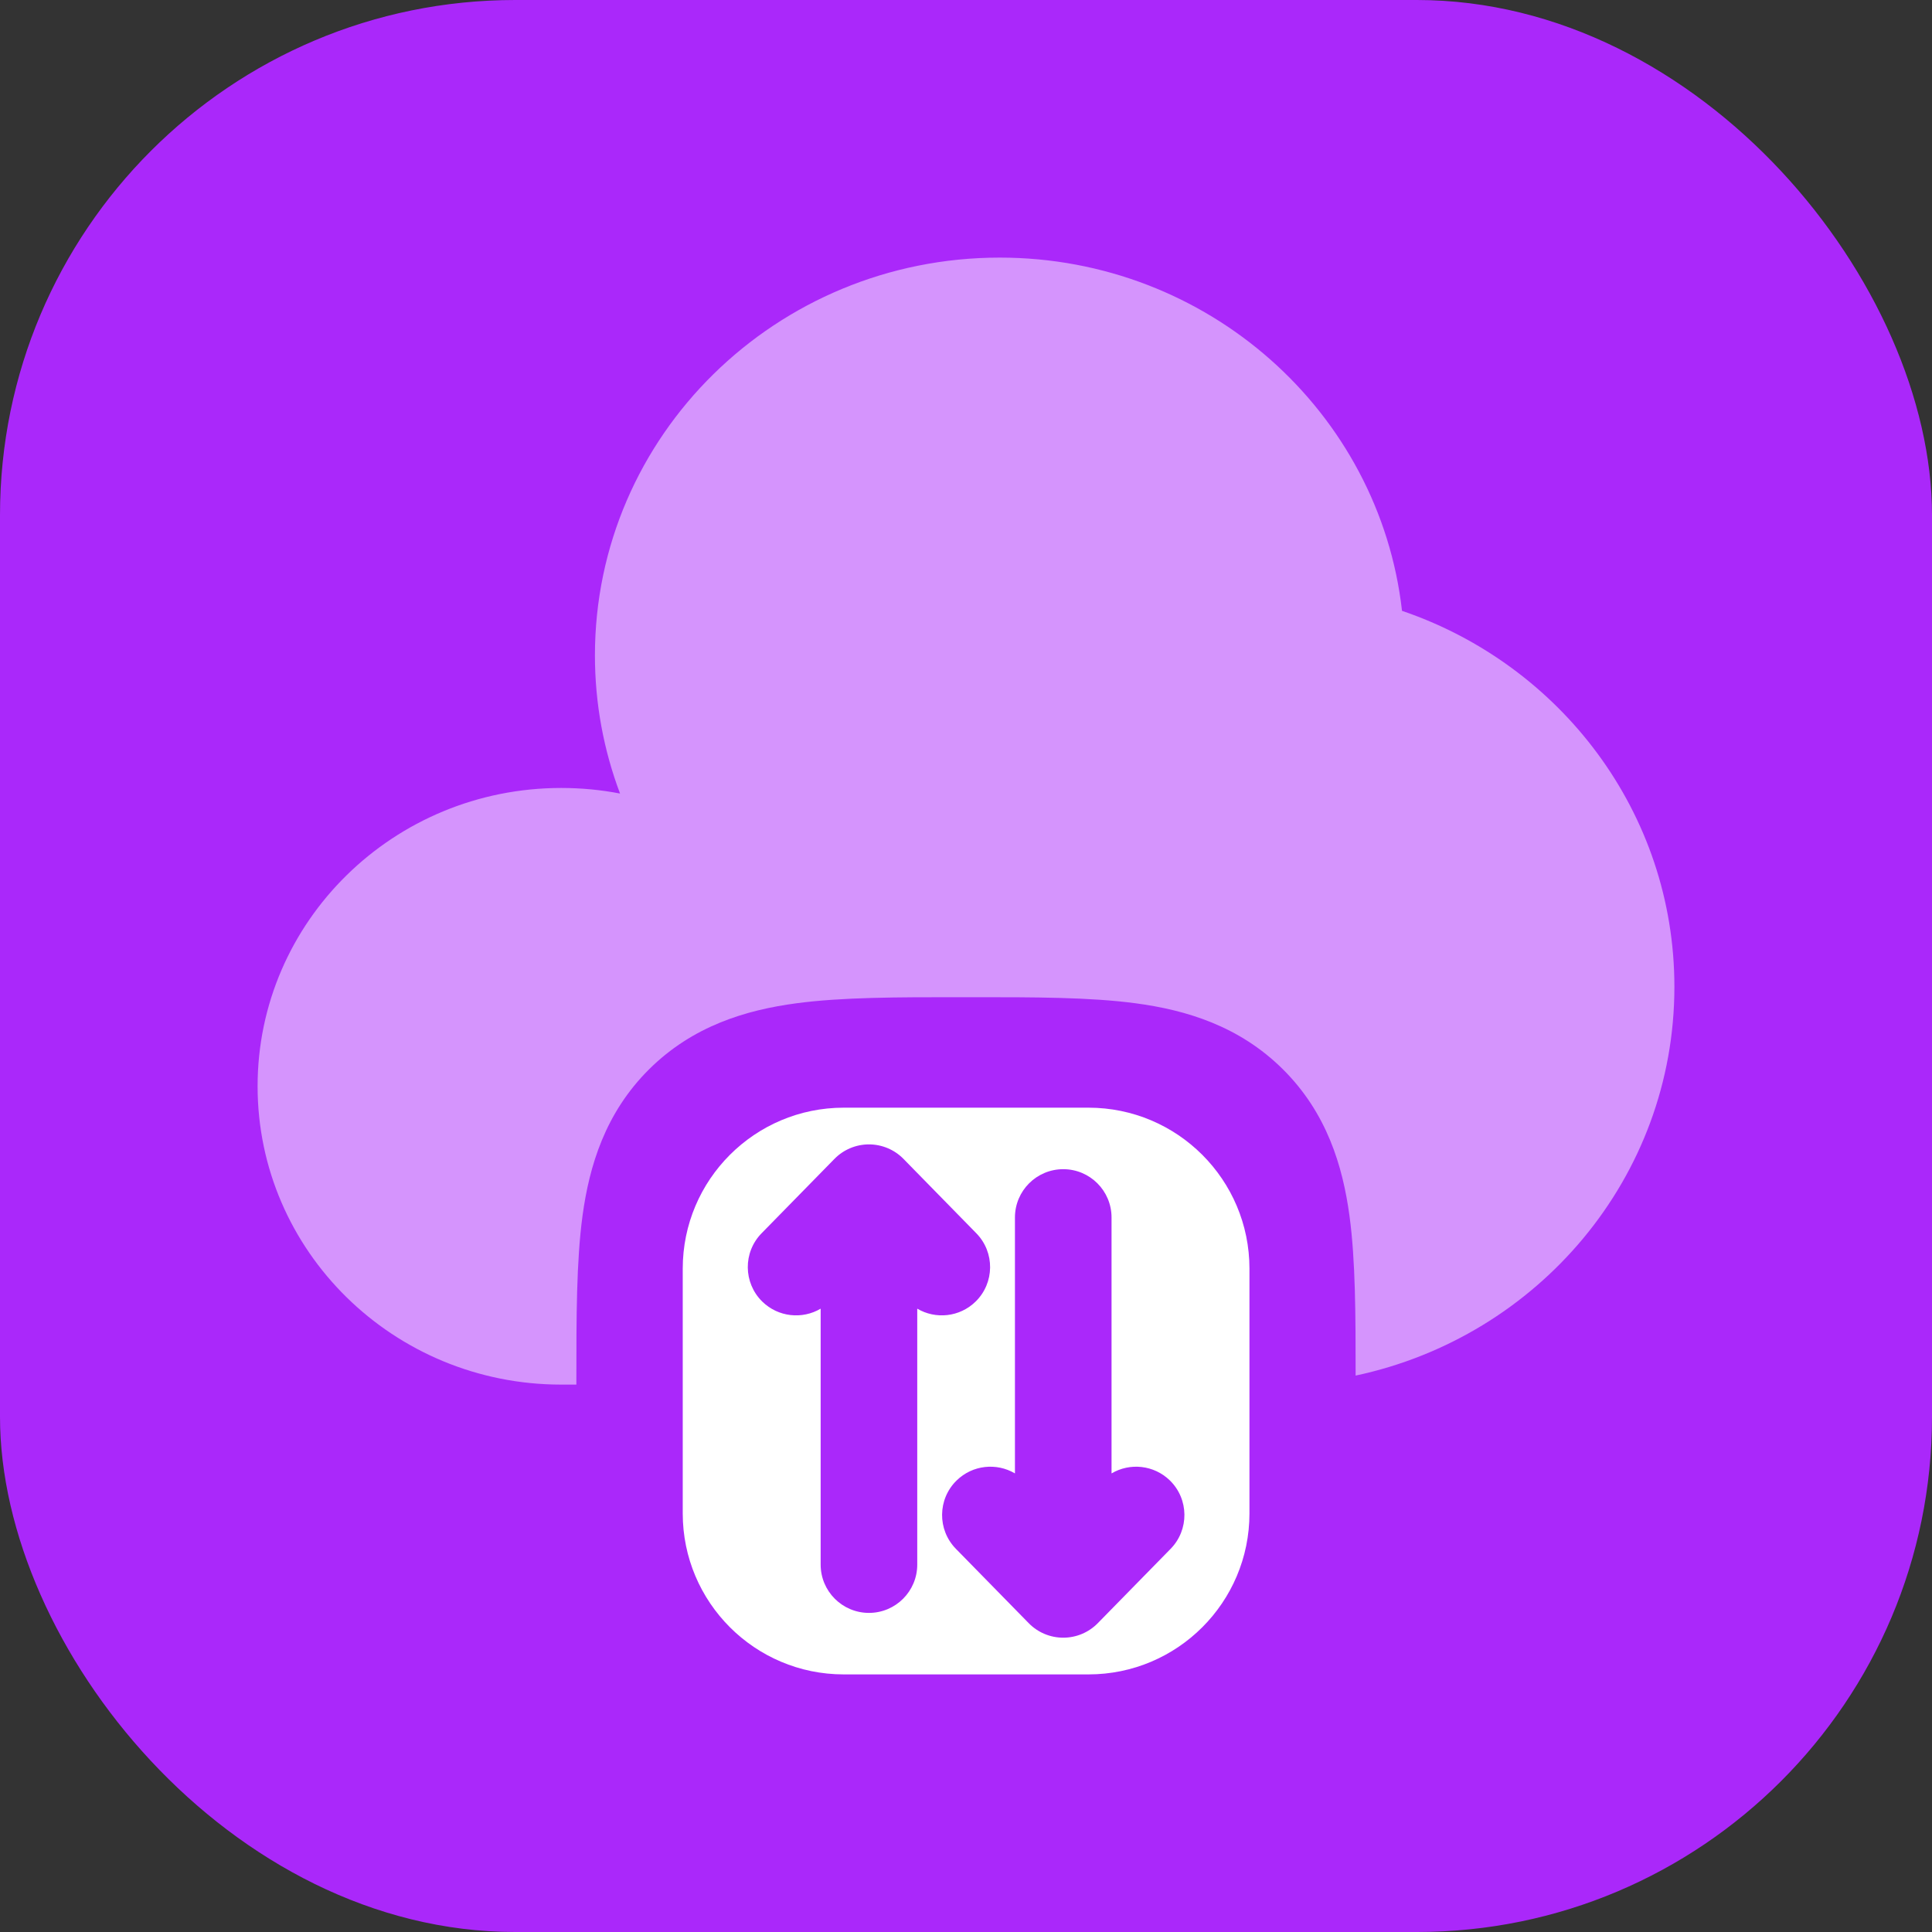 <svg width="60" height="60" viewBox="0 0 60 60" fill="none" xmlns="http://www.w3.org/2000/svg">
<rect x="0" y="0" width="60" height="60" fill="#333333" stroke="none"/>
<rect width="60" height="60" rx="16" fill="#AA28FA"/>
<g opacity="0.5">
<path d="M17.9 43V42.804C17.9 40.911 17.9 39.175 18.09 37.762C18.301 36.207 18.796 34.563 20.155 33.211C21.515 31.859 23.168 31.367 24.732 31.158C26.153 30.968 27.899 30.968 29.803 30.969H30.197C32.101 30.968 33.847 30.968 35.268 31.158C36.832 31.367 38.485 31.859 39.845 33.211C41.204 34.563 41.699 36.207 41.91 37.762C42.098 39.154 42.1 40.859 42.1 42.72C47.76 41.517 52 36.569 52 30.647C52 25.24 48.465 20.644 43.541 18.97C42.842 12.799 37.515 8 31.048 8C24.105 8 18.476 13.531 18.476 20.353C18.476 21.862 18.752 23.308 19.256 24.644C18.665 24.53 18.054 24.471 17.429 24.471C12.221 24.471 8 28.619 8 33.735C8 38.852 12.221 43 17.429 43H17.9Z" fill="white"/>
</g>
<path fill-rule="evenodd" clip-rule="evenodd" d="M26.203 34.4C23.442 34.4 21.203 36.639 21.203 39.4V47C21.203 49.761 23.442 52 26.203 52H33.803C36.565 52 38.803 49.761 38.803 47V39.4C38.803 36.639 36.565 34.4 33.803 34.4H26.203ZM36.355 48.1C36.934 47.508 36.925 46.558 36.333 45.978C35.837 45.493 35.09 45.421 34.52 45.758L34.52 37.81C34.52 36.981 33.849 36.31 33.02 36.31C32.192 36.31 31.52 36.981 31.52 37.81L31.52 45.758C30.95 45.421 30.203 45.493 29.708 45.978C29.116 46.558 29.106 47.508 29.686 48.1L31.949 50.41C32.231 50.698 32.617 50.86 33.02 50.86C33.423 50.86 33.81 50.698 34.092 50.41L36.355 48.1ZM23.673 40.422C24.169 40.907 24.916 40.979 25.486 40.642L25.486 48.59C25.486 49.418 26.158 50.09 26.986 50.09C27.814 50.09 28.486 49.418 28.486 48.59L28.486 40.642C29.056 40.979 29.803 40.907 30.299 40.421C30.89 39.842 30.9 38.892 30.32 38.3L28.058 35.99C27.776 35.702 27.389 35.54 26.986 35.54C26.583 35.54 26.197 35.702 25.915 35.99L23.652 38.3C23.072 38.892 23.082 39.842 23.673 40.422Z" fill="white"/>
</svg>
